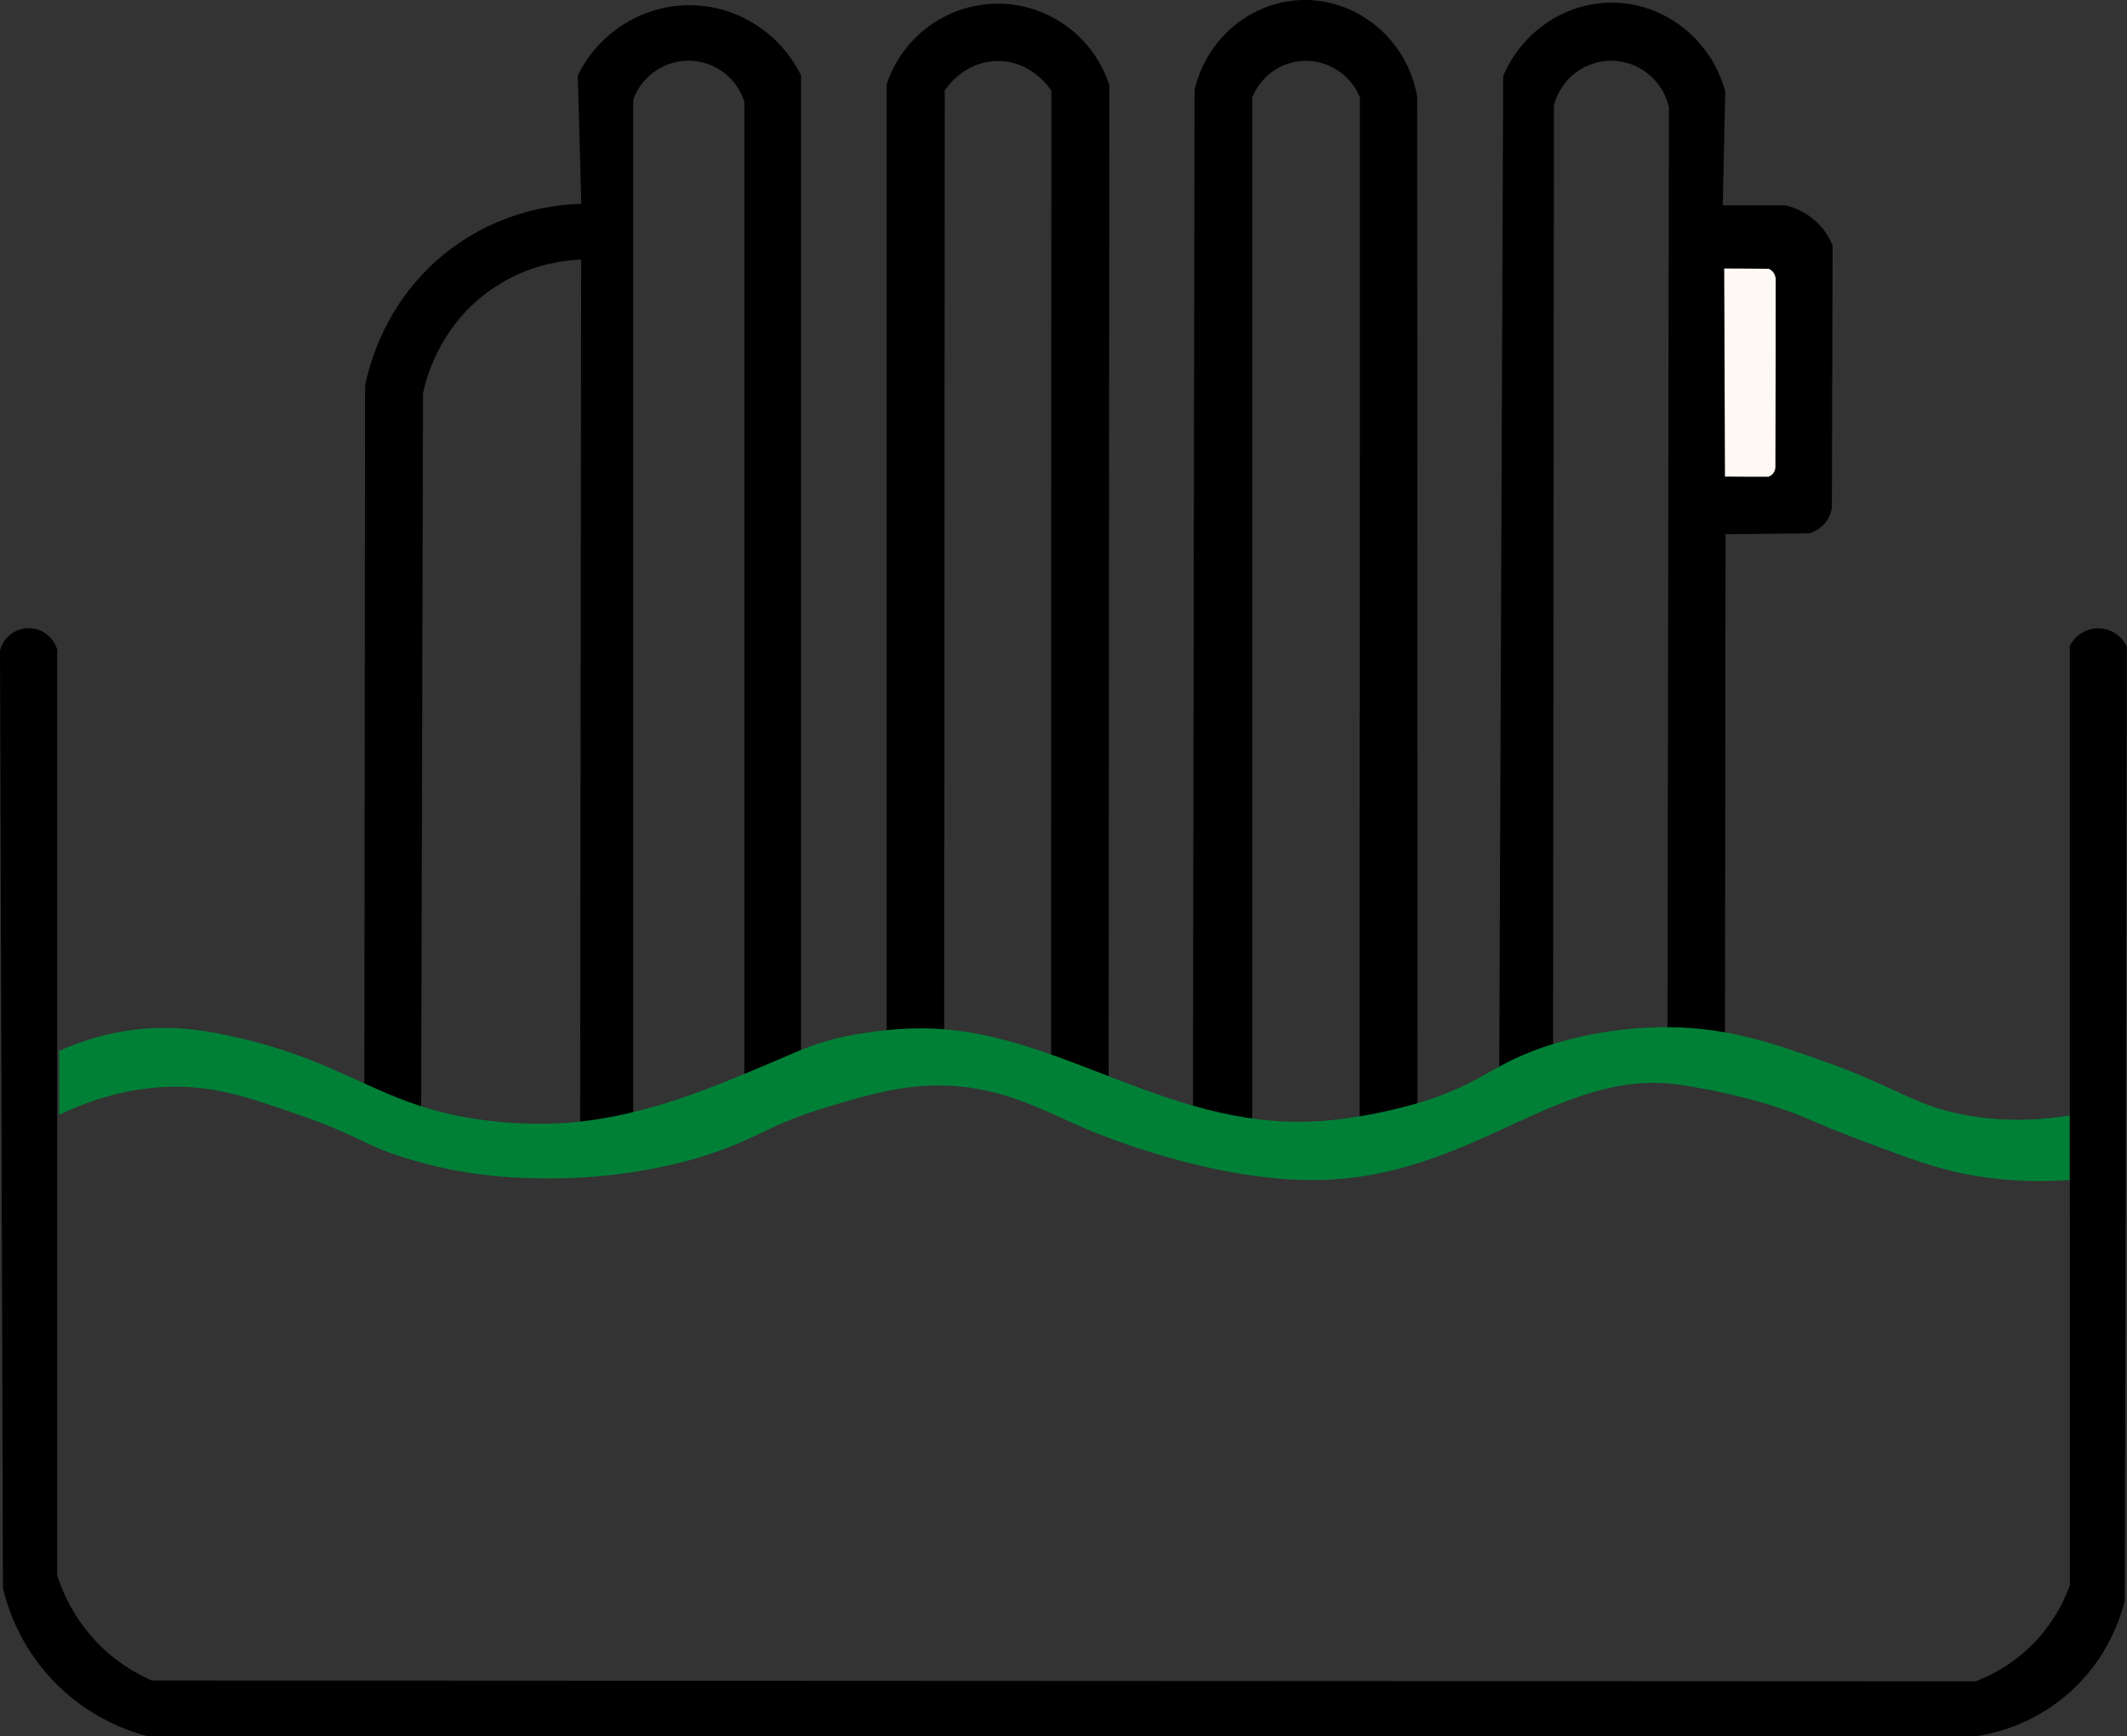 <?xml version="1.0" encoding="UTF-8"?>
<svg id="Calque_2" xmlns="http://www.w3.org/2000/svg" viewBox="0 0 145.01 118.39">
  <rect x="0" y="0" width="145.01" height="118.39" fill="#333333" stroke="none"/>
  <defs>
    <style>
      .cls-1 {
        fill: #008037;
      }

      .cls-2 {
        fill: #fef9f2;
      }
    </style>
  </defs>
  <g id="Calque_3">
    <g>
      <path d="M28.71,76.05c.04-16.41.09-32.83.13-49.24.2-.92,1.06-4.43,4.42-6.9,2.6-1.92,5.29-2.17,6.36-2.21-.02,20.04-.05,40.08-.07,60.12,1.21.03,2.42.06,3.62.1V6.81c.58-1.64,2.16-2.72,3.89-2.67,1.69.05,3.18,1.18,3.69,2.81v69.54c1.29-.49,2.57-.97,3.86-1.46V5.14c-1.39-2.83-4.22-4.68-7.33-4.78-3.31-.11-6.41,1.77-7.89,4.78.08,2.92.16,5.84.24,8.76-1.35.03-5.36.31-9.12,3.25-4.32,3.37-5.38,7.95-5.62,9.17-.02,16.16-.03,32.32-.05,48.48,1.29.42,2.58.83,3.88,1.25Z"/>
      <path d="M60.45,72.59V5.75c1.07-3.26,4.12-5.48,7.53-5.5,3.47-.02,6.58,2.23,7.65,5.56-.02,22.8-.03,45.61-.05,68.41-1.31-.62-2.61-1.25-3.92-1.88,0-22.05.01-44.1.02-66.15-.07-.11-1.33-2.06-3.69-2.03-2.29.03-3.5,1.88-3.58,2.01-.01,21.8-.03,43.6-.04,65.4l-3.92,1Z"/>
      <path d="M85.37,76.46c0-23.27,0-46.55,0-69.82.6-1.47,2-2.45,3.56-2.49,1.64-.04,3.16.95,3.78,2.5,0,23.74-.01,47.49-.02,71.23,1.32,0,2.63,0,3.95-.01,0-23.75-.01-47.49-.02-71.24C95.98,2.73,92.57-.09,88.79,0c-3.47.08-6.54,2.61-7.35,6.14-.04,23.36-.08,46.72-.11,70.08l4.04.24Z"/>
      <path d="M105.88,74.63c.02-22.48.04-44.97.06-67.45.46-1.78,2.06-3.03,3.88-3.04,1.88-.01,3.54,1.31,3.96,3.17-.03,21.59-.07,43.19-.1,64.78l3.92-.42c.01-11.75.03-23.5.04-35.24,1.91-.02,3.81-.04,5.72-.06.19-.06.68-.23,1.07-.71.33-.4.43-.82.46-1.02.02-5.97.03-11.94.05-17.91-.16-.38-.46-.97-1.03-1.53-.84-.82-1.77-1.1-2.21-1.2h-4.25c.06-2.59.11-5.17.17-7.76-.96-3.57-4.16-6.05-7.71-6.06-3.2-.01-6.15,1.97-7.43,5.02-.09,23.63-.19,47.26-.28,70.89,1.23-.48,2.46-.97,3.69-1.45Z"/>
      <path class="cls-2" d="M117.55,18.31c1.01,0,2.02.01,3.03.02.07.03.21.09.32.25.14.18.15.38.16.45,0,4.25-.01,8.49-.02,12.74,0,.06.02.31-.17.53-.11.13-.23.18-.3.21-.99,0-1.98,0-2.97-.01-.02-4.73-.03-9.45-.05-14.18Z"/>
      <path class="cls-1" d="M4.03,71.67v4.36c3.55-1.72,6.49-1.94,8.17-1.92,2.83.04,5,.8,8.5,2.03,3.88,1.36,3.88,1.85,6.78,2.78,4.33,1.38,7.96,1.43,9.83,1.44,5.72.04,9.99-1.3,10.94-1.61,3.61-1.18,4.04-2.04,8.39-3.33,2.32-.69,4.48-1.33,7-1.39,4.32-.1,7.23,1.58,10.11,2.83.73.32,8.81,3.77,16.22,3.61,10.51-.23,16.3-7.66,24.5-6.5,3.27.46,6.22,1.39,6.22,1.39,2.3.72,2.64,1.07,6.2,2.41,3.34,1.26,5.02,1.89,7.19,2.31,1.62.31,4.02.61,7.03.39v-4.4c-1.46.24-3.78.48-6.53.07-3.89-.58-4.98-1.89-10.11-3.72-3.45-1.23-6.47-2.31-10.55-2.37-4.58-.07-8.16,1.17-8.89,1.43-3.28,1.17-3.86,2.2-7.39,3.44,0,0-3.29,1.16-7.22,1.5-10.35.9-17.86-5.97-26.94-6.28-3.36-.11-6.44.67-6.44.67-1.83.46-2.8.96-4.61,1.72-3.91,1.66-8.33,3.53-13.28,4-.52.05-2.85.26-5.89-.11-7.46-.9-9.35-4.06-17.88-5.84-1.63-.34-3.97-.73-6.84-.27-1.96.31-3.5.91-4.5,1.36Z"/>
      <path d="M3.93,44.42c-.21-.93-1.04-1.59-1.98-1.58-.91,0-1.71.62-1.95,1.51.07,21.32.14,42.64.2,63.96.29,1.21,1.08,3.82,3.36,6.24,2.46,2.61,5.27,3.53,6.47,3.84h124.75c1.11-.17,3.72-.73,6.16-2.84,2.79-2.4,3.66-5.35,3.92-6.41.05-21.68.09-43.36.14-65.04-.35-.75-1.09-1.23-1.91-1.25-.83-.02-1.61.45-1.98,1.21,0,21.34,0,42.68.01,64.02-.31.88-.9,2.17-2,3.46-1.6,1.87-3.45,2.75-4.44,3.12-41.44-.02-82.88-.04-124.33-.06-.92-.4-2.39-1.18-3.78-2.64-1.63-1.72-2.35-3.53-2.67-4.53,0-21,0-42.01,0-63.01Z"/>
    </g>
  </g>
</svg>